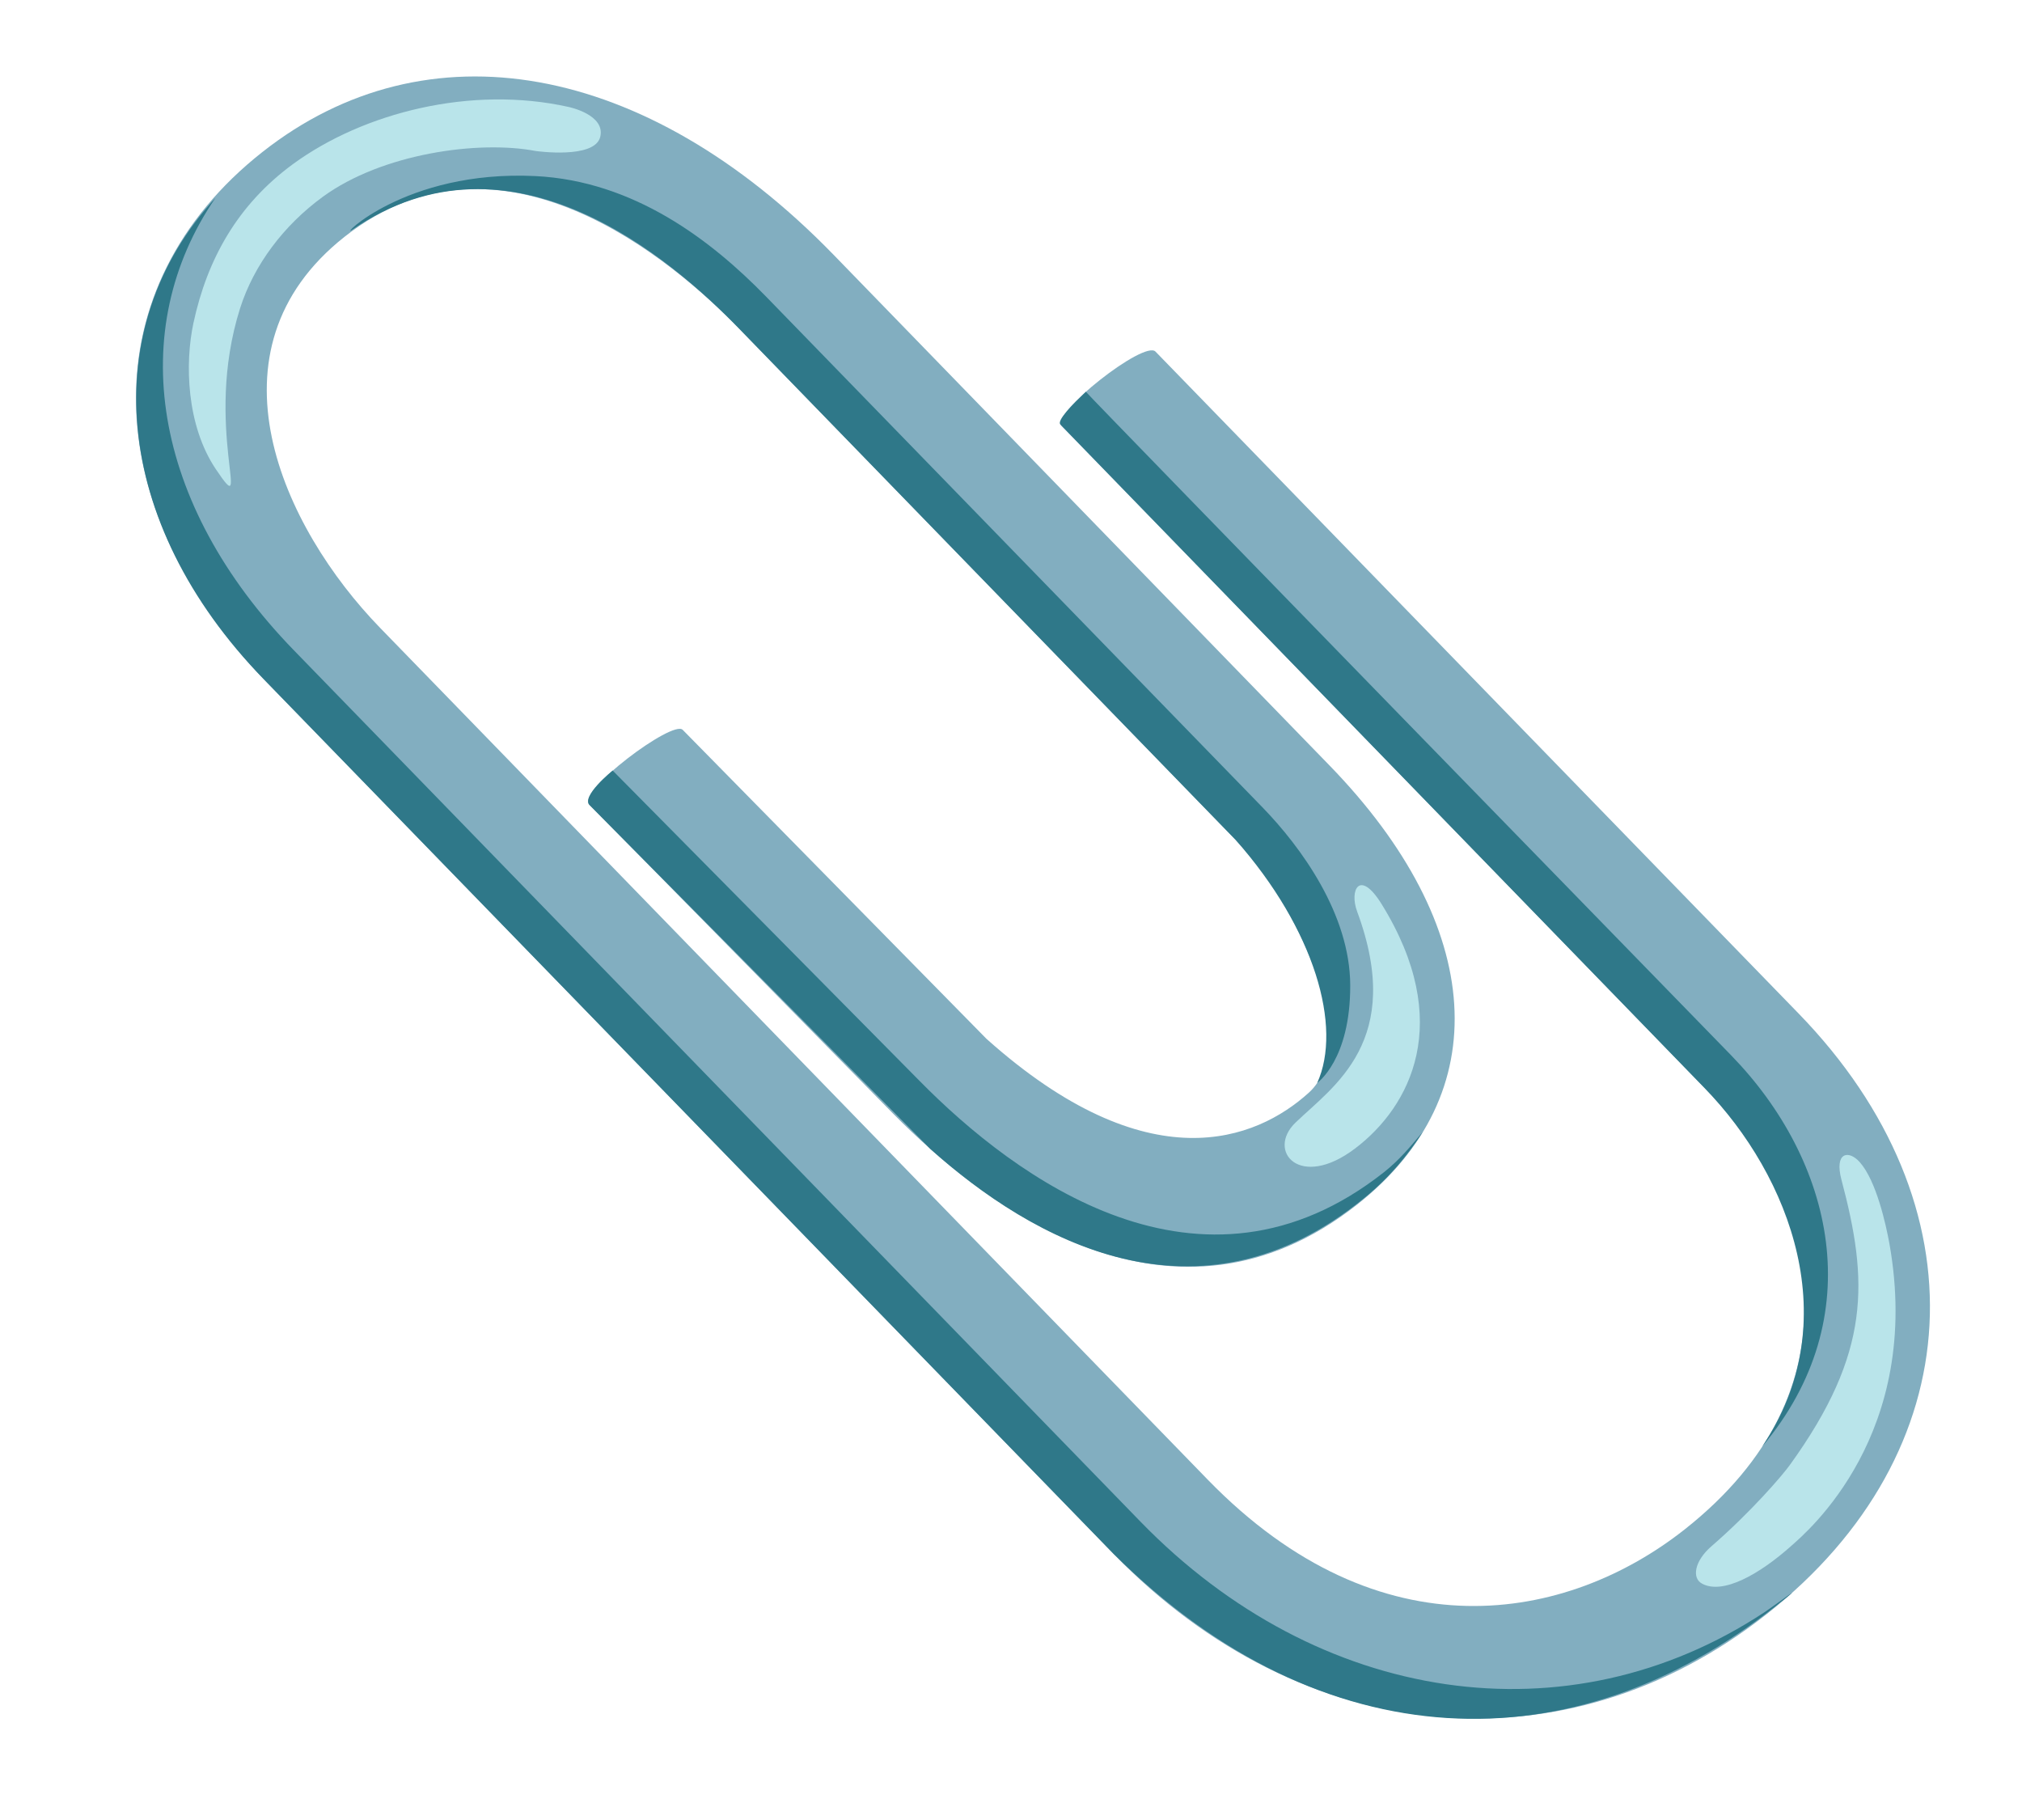 <svg width="30" height="27" viewBox="0 0 30 27" fill="none" xmlns="http://www.w3.org/2000/svg">
<path d="M26.213 23.945C29.257 21.545 29.45 17.88 26.684 15.034L17.144 5.216C16.976 5.042 15.58 6.144 15.75 6.318L25.29 16.136C27.02 17.917 27.6 20.635 24.994 22.69C23.255 24.062 20.483 24.589 17.919 21.951L5.641 9.316C4.192 7.825 2.977 5.198 5.113 3.512C7.426 1.686 9.977 3.856 10.965 4.874L18.33 12.456C19.279 13.434 20.201 15.5 19.42 16.209C18.638 16.918 17.039 17.558 14.637 15.412L10.129 10.827C9.98 10.675 8.554 11.745 8.742 11.935L13.25 16.52C14.655 17.945 17.418 20.013 20.137 17.869C22.203 16.239 22.045 13.743 19.726 11.356L12.362 3.774C9.578 0.913 6.333 0.331 3.891 2.257C1.366 4.248 1.395 7.485 3.963 10.127L16.522 23.052C19.331 25.944 23.226 26.302 26.213 23.945Z" fill="#82AEC0"/>
<path d="M20.033 14.615C20.029 13.561 19.303 12.566 18.73 11.976L11.363 4.397C10.554 3.567 9.408 2.684 7.942 2.612C5.997 2.518 5.013 3.555 5.227 3.408C7.6 1.781 9.977 3.856 10.965 4.874L18.329 12.456C19.511 13.791 19.918 15.238 19.543 16.066C19.543 16.064 20.037 15.724 20.033 14.615ZM26.144 21.461C27.763 19.538 27.202 17.216 25.686 15.657C25.686 15.657 16.111 5.83 16.111 5.812C15.913 6.002 15.675 6.239 15.733 6.298L25.285 16.136C26.566 17.452 27.395 19.623 26.144 21.461ZM3.908 10.071L16.522 23.052C19.627 26.136 23.341 26.198 26.328 23.841C26.909 23.383 26.359 23.798 26.177 23.919C23.272 25.836 19.563 25.294 16.92 22.573L4.361 9.648C2.246 7.472 1.855 4.891 3.197 2.935C1.424 4.856 1.653 7.751 3.908 10.071Z" fill="#2F7889"/>
<path d="M20.252 17.764C20.623 17.46 20.882 17.141 21.111 16.791C20.931 17.001 20.774 17.199 20.535 17.389C17.816 19.535 15.053 17.466 13.648 16.04L9.09 11.431C9.09 11.431 8.606 11.82 8.753 11.95L13.803 17.045C15.305 18.389 17.774 19.798 20.252 17.764Z" fill="#2F7889"/>
<path d="M3.202 6.96C2.762 6.304 2.743 5.384 2.87 4.792C3.074 3.847 3.523 3.037 4.35 2.432C5.393 1.671 6.989 1.263 8.438 1.587C8.438 1.587 8.989 1.701 8.905 2.033C8.82 2.365 7.948 2.24 7.948 2.24C7.1 2.078 5.669 2.277 4.79 2.919C4.213 3.34 3.768 3.926 3.562 4.574C3.004 6.34 3.772 7.81 3.202 6.96ZM26.585 22.926C26.101 23.36 25.559 23.661 25.252 23.493C25.098 23.41 25.142 23.158 25.388 22.943C25.978 22.432 26.446 21.887 26.558 21.73C27.761 20.063 27.721 19.005 27.321 17.501C27.213 17.092 27.428 17.055 27.593 17.241C27.838 17.517 27.98 18.16 28.033 18.45C28.535 21.273 26.805 22.73 26.585 22.926ZM20.105 17.038C19.285 17.66 18.786 17.076 19.22 16.655C19.781 16.114 20.847 15.444 20.136 13.524C20.017 13.205 20.172 12.885 20.499 13.413C21.582 15.163 20.925 16.417 20.105 17.038Z" fill="#B9E4EA"/>
</svg>

